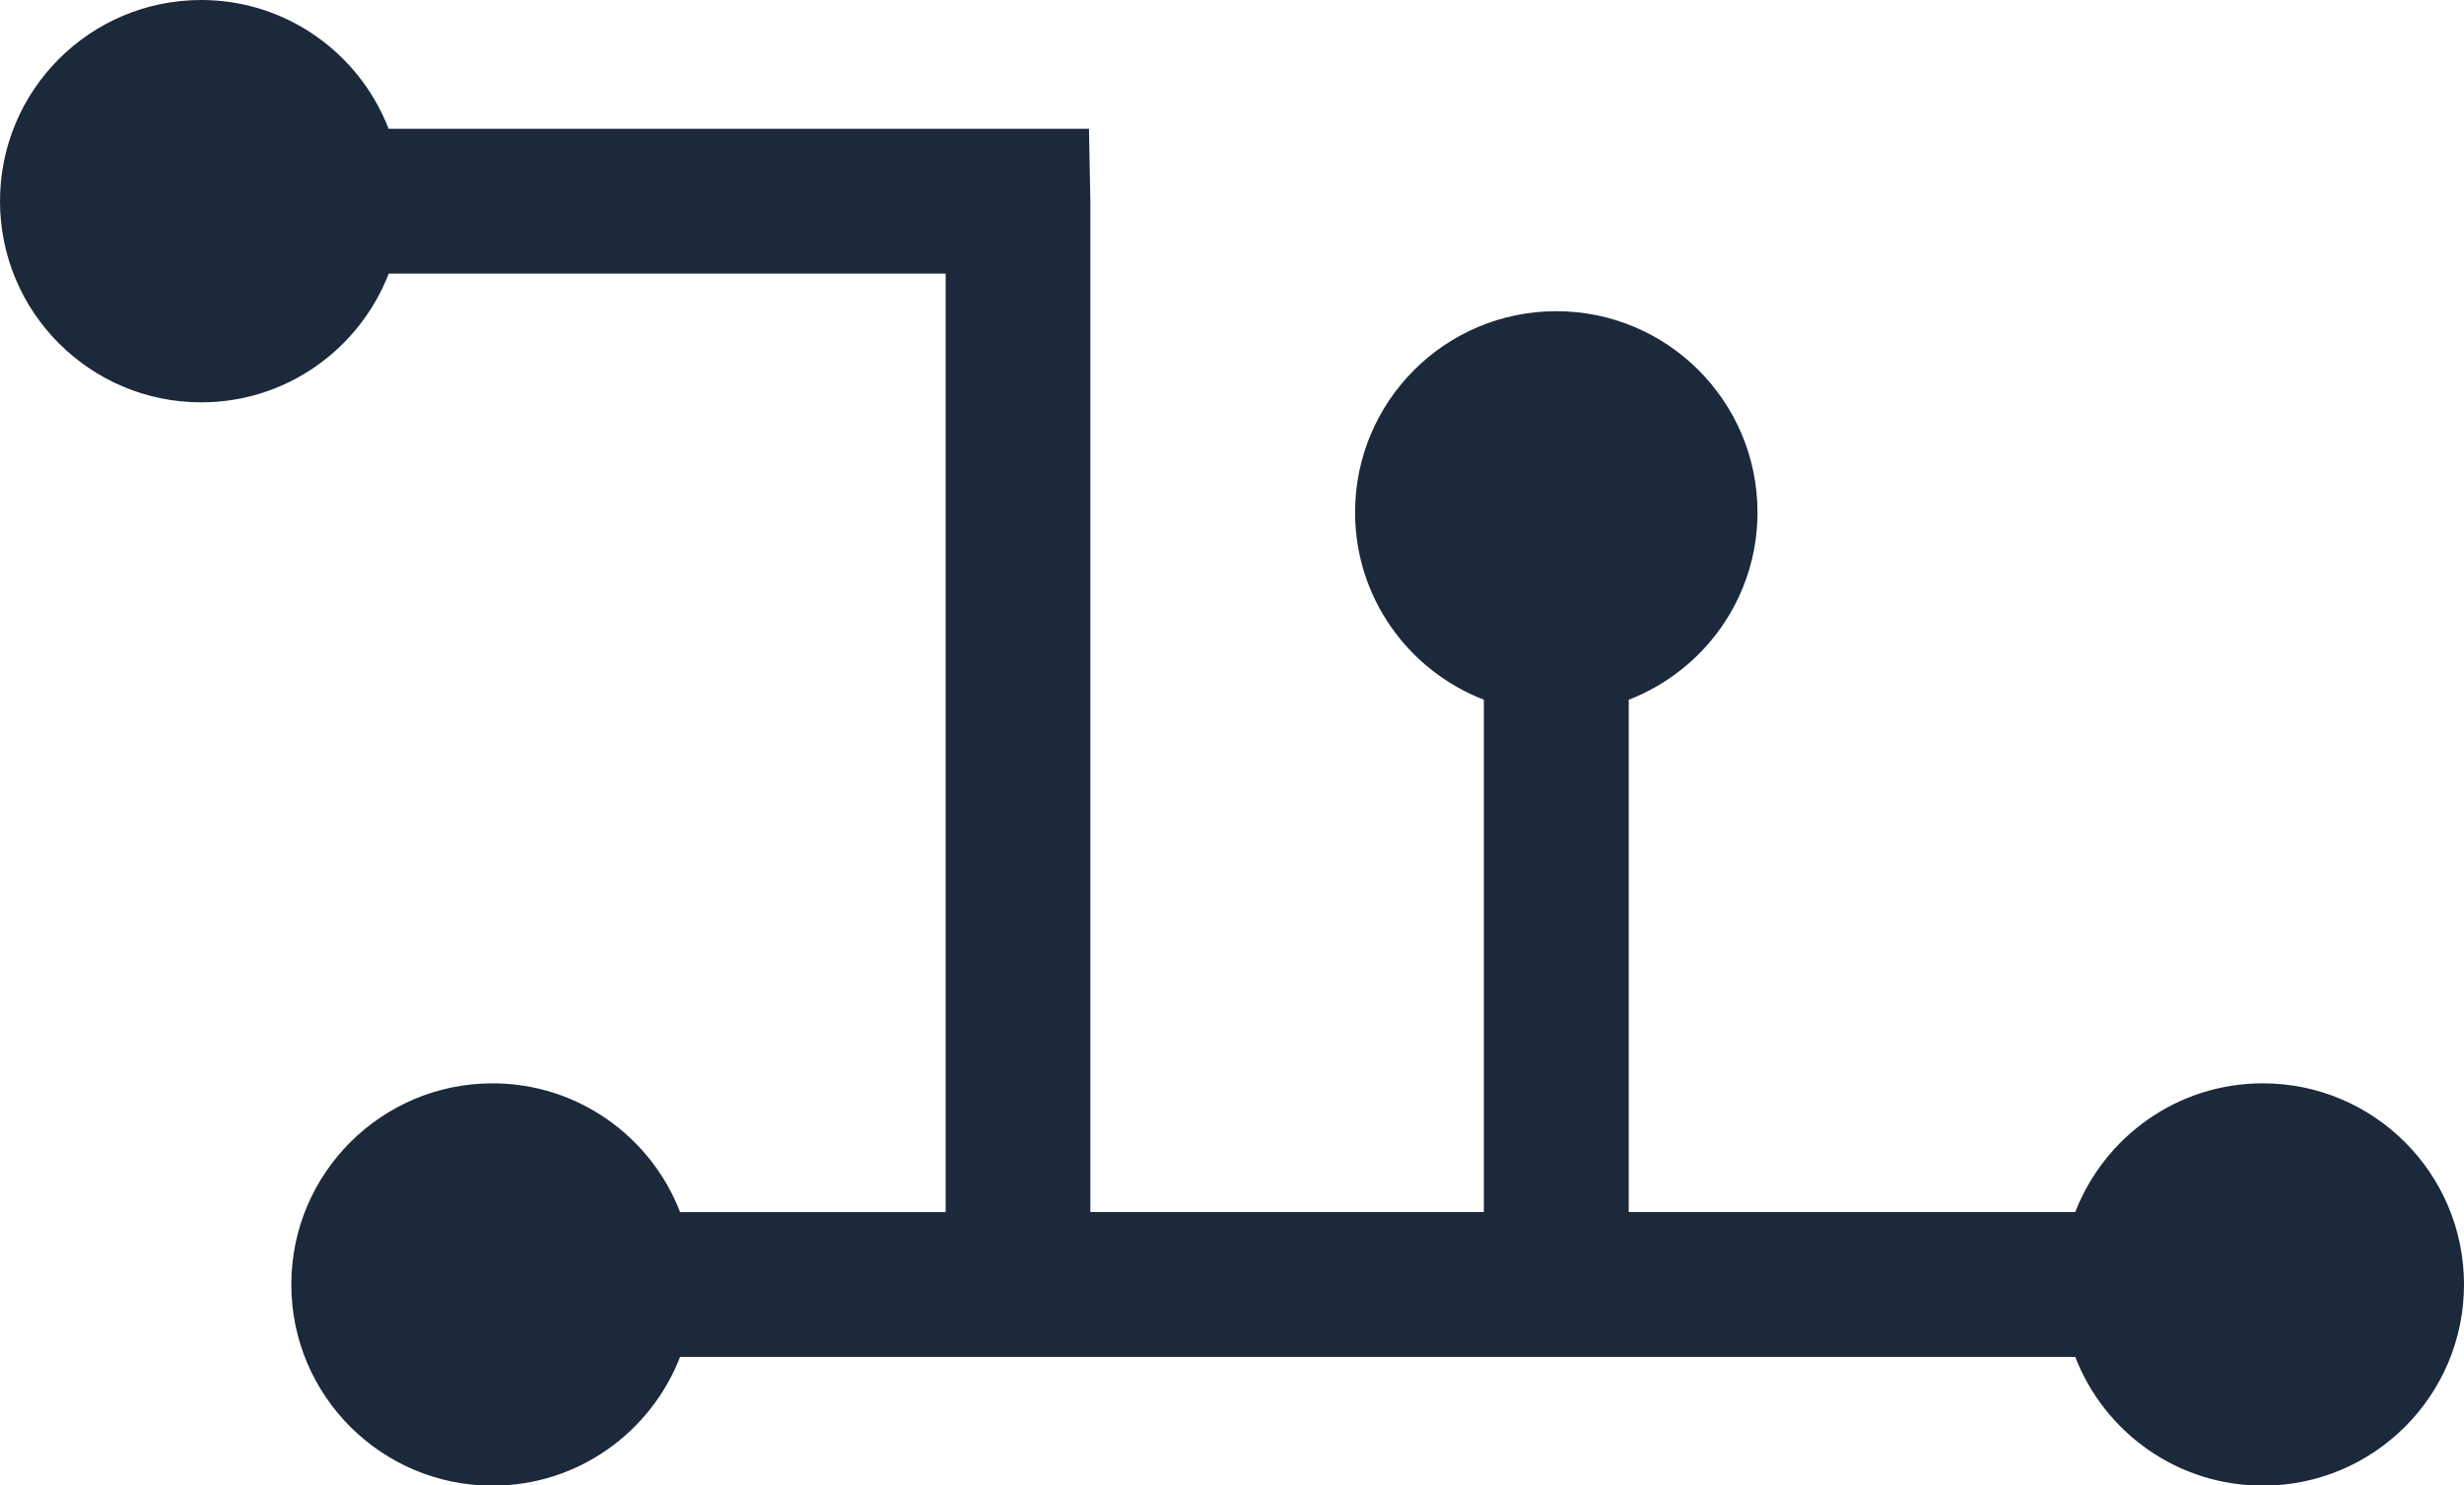 <?xml version="1.0" encoding="UTF-8"?>
<svg xmlns="http://www.w3.org/2000/svg" id="Layer_1" data-name="Layer 1" viewBox="0 0 140.83 84.92">
  <defs>
    <style>
      .cls-1 {
        fill: #1c293b;
      }
    </style>
  </defs>
  <path class="cls-1" d="M129.33,61.93c-4.89,0-9.05,3.06-10.72,7.36h-25.52v-29.29c4.3-1.66,7.36-5.83,7.36-10.71,0-6.35-5.15-11.5-11.5-11.5s-11.5,5.15-11.5,11.5c0,4.89,3.06,9.05,7.36,10.71v29.29h-22.49V11.5l-.08-4.14H22.21C20.55,3.06,16.38,0,11.5,0,5.15,0,0,5.15,0,11.5s5.15,11.5,11.5,11.5c4.89,0,9.05-3.06,10.72-7.36h31.83v53.65h-15.18c-1.66-4.3-5.83-7.36-10.72-7.36-6.35,0-11.5,5.15-11.5,11.5s5.15,11.5,11.5,11.5c4.89,0,9.05-3.06,10.72-7.36H118.61c1.66,4.3,5.83,7.36,10.72,7.36,6.35,0,11.5-5.15,11.5-11.5s-5.15-11.5-11.5-11.5Z"></path>
</svg>

